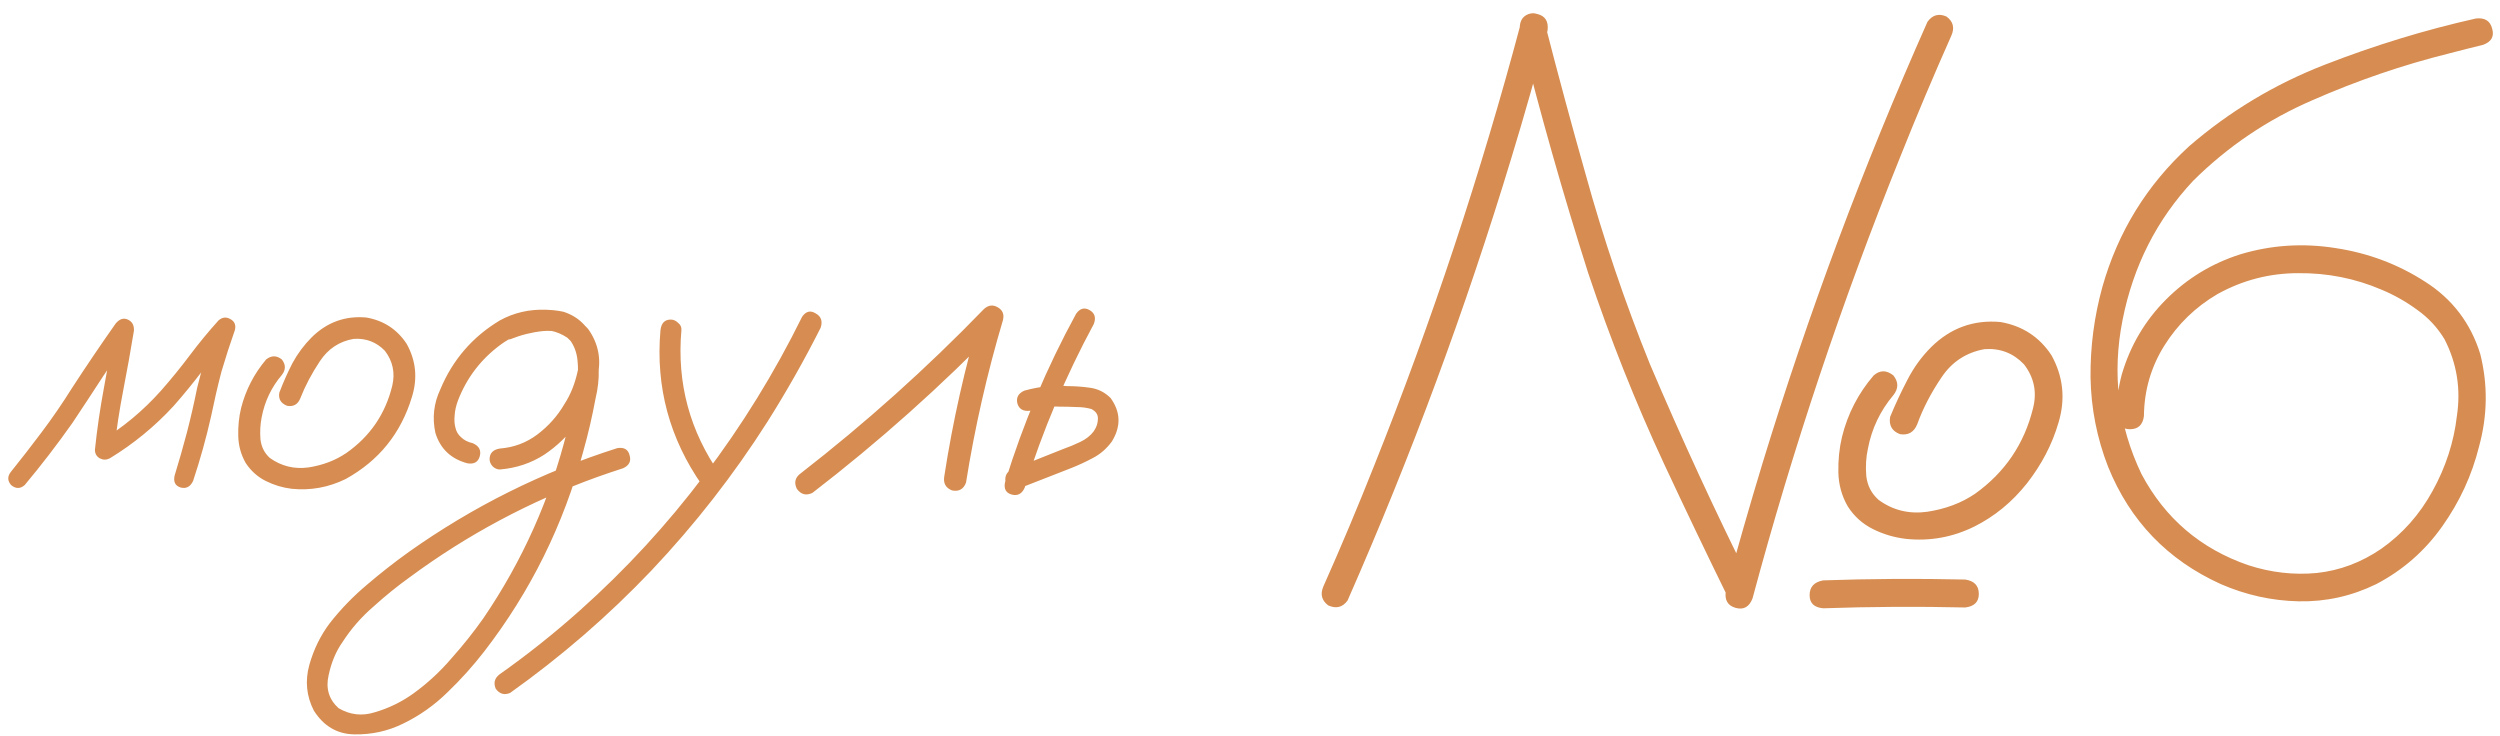 <?xml version="1.0" encoding="UTF-8"?> <svg xmlns="http://www.w3.org/2000/svg" width="214" height="63" viewBox="0 0 214 63" fill="none"><path d="M2.113 41.523C1.738 41.852 1.352 41.852 0.953 41.523C0.625 41.148 0.625 40.762 0.953 40.363C1.82 39.285 2.676 38.184 3.52 37.059C4.457 35.816 5.336 34.539 6.156 33.227C7.375 31.352 8.629 29.5 9.918 27.672C10.246 27.297 10.586 27.191 10.938 27.355C11.312 27.52 11.488 27.836 11.465 28.305C11.184 30.016 10.879 31.715 10.551 33.402C10.223 35.09 9.965 36.789 9.777 38.5C9.355 38.266 8.945 38.031 8.547 37.797C10.516 36.602 12.262 35.148 13.785 33.438C14.652 32.453 15.473 31.445 16.246 30.414C17.02 29.383 17.84 28.387 18.707 27.426C19.035 27.145 19.375 27.109 19.727 27.32C20.078 27.508 20.207 27.812 20.113 28.234C19.691 29.43 19.305 30.625 18.953 31.82C18.625 33.086 18.332 34.352 18.074 35.617C17.652 37.492 17.137 39.344 16.527 41.172C16.293 41.664 15.941 41.852 15.473 41.734C15.004 41.594 14.828 41.254 14.945 40.715C15.32 39.496 15.672 38.266 16 37.023C16.328 35.758 16.621 34.48 16.879 33.191C17.324 31.363 17.863 29.57 18.496 27.812C18.965 28.07 19.434 28.34 19.902 28.621C19.012 29.605 18.168 30.625 17.371 31.68C16.574 32.734 15.742 33.754 14.875 34.738C13.258 36.496 11.43 37.996 9.391 39.238C9.109 39.379 8.828 39.379 8.547 39.238C8.266 39.074 8.125 38.828 8.125 38.5C8.312 36.719 8.57 34.949 8.898 33.191C9.227 31.41 9.543 29.641 9.848 27.883C10.363 28.094 10.867 28.305 11.359 28.516C10.492 29.734 9.648 30.965 8.828 32.207C7.961 33.543 7.082 34.879 6.191 36.215C4.902 38.043 3.543 39.812 2.113 41.523ZM22.785 30.766C23.23 30.414 23.676 30.414 24.121 30.766C24.473 31.211 24.473 31.656 24.121 32.102C23.23 33.156 22.656 34.363 22.398 35.723C22.281 36.309 22.246 36.93 22.293 37.586C22.363 38.242 22.633 38.781 23.102 39.203C24.086 39.906 25.188 40.176 26.406 40.012C27.625 39.824 28.703 39.414 29.641 38.781C31.68 37.352 32.992 35.43 33.578 33.016C33.836 31.914 33.625 30.918 32.945 30.027C32.219 29.277 31.328 28.938 30.273 29.008C29.055 29.219 28.094 29.852 27.391 30.906C26.688 31.961 26.125 33.027 25.703 34.105C25.492 34.621 25.117 34.832 24.578 34.738C24.039 34.527 23.816 34.152 23.91 33.613C24.238 32.746 24.613 31.902 25.035 31.082C25.48 30.262 26.031 29.523 26.688 28.867C28 27.578 29.559 27.016 31.363 27.18C32.84 27.438 33.988 28.188 34.809 29.43C35.605 30.859 35.758 32.371 35.266 33.965C34.328 37.082 32.441 39.426 29.605 40.996C28.129 41.723 26.582 42.004 24.965 41.84C24.191 41.746 23.453 41.523 22.75 41.172C22.047 40.82 21.473 40.305 21.027 39.625C20.629 38.922 20.418 38.16 20.395 37.34C20.371 36.496 20.453 35.688 20.641 34.914C21.039 33.367 21.754 31.984 22.785 30.766ZM43.668 29.043C43.129 29.137 42.766 28.938 42.578 28.445C42.484 27.906 42.684 27.543 43.176 27.355C43.691 27.145 44.207 26.969 44.723 26.828C45.895 26.477 47.066 26.43 48.238 26.688C49.527 27.109 50.406 27.977 50.875 29.289C51.344 30.859 51.379 32.465 50.98 34.105C50.699 35.629 50.348 37.141 49.926 38.641C48.238 44.922 45.414 50.629 41.453 55.762C40.492 57.004 39.438 58.176 38.289 59.277C37.164 60.379 35.898 61.27 34.492 61.949C33.203 62.582 31.82 62.887 30.344 62.863C28.867 62.84 27.707 62.16 26.863 60.824C26.23 59.582 26.102 58.281 26.477 56.922C26.852 55.586 27.438 54.391 28.234 53.336C29.172 52.141 30.227 51.051 31.398 50.066C32.547 49.082 33.742 48.145 34.984 47.254C40.469 43.363 46.422 40.398 52.844 38.359C53.43 38.266 53.781 38.477 53.898 38.992C54.039 39.484 53.852 39.848 53.336 40.082C52.609 40.316 51.883 40.562 51.156 40.82C45.367 42.906 40.012 45.766 35.09 49.398C34.012 50.172 32.969 51.016 31.961 51.93C30.93 52.82 30.051 53.828 29.324 54.953C28.762 55.75 28.363 56.699 28.129 57.801C27.871 58.926 28.152 59.863 28.973 60.613C29.957 61.199 31 61.316 32.102 60.965C33.297 60.613 34.398 60.074 35.406 59.348C36.602 58.48 37.68 57.484 38.641 56.359C39.625 55.258 40.539 54.109 41.383 52.914C44.734 47.992 47.125 42.637 48.555 36.848C48.93 35.488 49.211 34.117 49.398 32.734C49.492 32.125 49.504 31.492 49.434 30.836C49.363 30.156 49.141 29.57 48.766 29.078C48.508 28.75 48.203 28.539 47.852 28.445C47.43 28.328 46.973 28.293 46.48 28.34C45.543 28.434 44.605 28.668 43.668 29.043ZM42.789 40.188C42.555 40.188 42.344 40.094 42.156 39.906C41.992 39.719 41.91 39.52 41.91 39.309C41.91 38.793 42.203 38.488 42.789 38.395C43.984 38.301 45.051 37.902 45.988 37.199C46.949 36.473 47.723 35.605 48.309 34.598C48.848 33.777 49.234 32.805 49.469 31.68C49.703 30.555 49.398 29.629 48.555 28.902C47.664 28.316 46.691 28.117 45.637 28.305C44.605 28.492 43.68 28.891 42.859 29.5C41.172 30.742 39.953 32.336 39.203 34.281C39.039 34.727 38.945 35.137 38.922 35.512C38.875 35.934 38.898 36.309 38.992 36.637C39.062 36.941 39.215 37.199 39.449 37.41C39.707 37.668 40.047 37.844 40.469 37.938C41.008 38.172 41.207 38.547 41.066 39.062C40.926 39.555 40.574 39.754 40.012 39.66C38.605 39.285 37.691 38.418 37.27 37.059C36.988 35.77 37.129 34.527 37.691 33.332C38.746 30.801 40.445 28.832 42.789 27.426C43.984 26.77 45.297 26.465 46.727 26.512C48.18 26.535 49.387 27.086 50.348 28.164C51.215 29.383 51.484 30.73 51.156 32.207C50.852 33.684 50.289 34.984 49.469 36.109C48.672 37.234 47.711 38.172 46.586 38.922C45.461 39.648 44.195 40.07 42.789 40.188ZM56.535 28.27C56.605 27.66 56.898 27.355 57.414 27.355C57.648 27.355 57.859 27.449 58.047 27.637C58.258 27.801 58.352 28.012 58.328 28.27C57.93 32.793 59.043 36.918 61.668 40.645C61.902 41.137 61.797 41.547 61.352 41.875C60.859 42.086 60.449 41.98 60.121 41.559C57.309 37.551 56.113 33.121 56.535 28.27ZM68.664 27.109C68.992 26.641 69.379 26.547 69.824 26.828C70.293 27.086 70.434 27.496 70.246 28.059C68.863 30.801 67.352 33.473 65.711 36.074C62.805 40.645 59.488 44.898 55.762 48.836C52.082 52.703 48.051 56.195 43.668 59.312C43.176 59.523 42.766 59.406 42.438 58.961C42.227 58.469 42.332 58.059 42.754 57.73C45.145 56.043 47.441 54.215 49.645 52.246C53.559 48.754 57.098 44.91 60.262 40.715C63.496 36.449 66.297 31.914 68.664 27.109ZM69.543 42.191C69.004 42.449 68.559 42.332 68.207 41.84C67.949 41.301 68.066 40.855 68.559 40.504C74.113 36.191 79.34 31.504 84.238 26.441C84.613 26.113 85 26.066 85.398 26.301C85.82 26.535 85.973 26.898 85.856 27.391C84.496 31.961 83.441 36.602 82.691 41.312C82.481 41.875 82.082 42.098 81.496 41.98C80.957 41.77 80.734 41.371 80.828 40.785C81.555 36.074 82.598 31.434 83.957 26.863C84.519 27.191 85.07 27.52 85.609 27.848C80.594 33.027 75.238 37.809 69.543 42.191ZM92.113 26.863C92.441 26.395 92.828 26.289 93.273 26.547C93.719 26.805 93.836 27.203 93.625 27.742C91.211 32.219 89.242 36.883 87.719 41.734C87.484 42.273 87.109 42.473 86.594 42.332C86.102 42.191 85.914 41.84 86.031 41.277C87.578 36.262 89.606 31.457 92.113 26.863ZM88.176 35.16C87.59 35.23 87.227 35.02 87.086 34.527C86.969 34.035 87.168 33.672 87.684 33.438C88.363 33.25 89.055 33.121 89.758 33.051C90.297 33.004 90.824 33.004 91.34 33.051C91.996 33.051 92.652 33.098 93.309 33.191C93.988 33.285 94.574 33.578 95.066 34.07C95.934 35.266 95.969 36.508 95.172 37.797C94.727 38.406 94.188 38.875 93.555 39.203C92.945 39.531 92.312 39.824 91.656 40.082C90.156 40.668 88.656 41.254 87.156 41.84C86.641 41.934 86.277 41.734 86.066 41.242C85.996 40.703 86.207 40.34 86.699 40.152C88.152 39.566 89.594 38.992 91.023 38.43C91.492 38.266 91.973 38.066 92.465 37.832C92.957 37.598 93.344 37.293 93.625 36.918C93.883 36.543 94 36.145 93.977 35.723C93.953 35.441 93.777 35.207 93.449 35.02C93.051 34.902 92.617 34.844 92.148 34.844C91.656 34.82 91.164 34.809 90.672 34.809C90.297 34.785 89.922 34.797 89.547 34.844C89.57 34.844 89.5 34.855 89.336 34.879C89.219 34.902 89.09 34.926 88.949 34.949C88.691 35.02 88.434 35.09 88.176 35.16ZM130.188 1.973C130.469 1.27 130.938 1.012 131.594 1.199C132.273 1.363 132.566 1.832 132.473 2.605C131.512 6.262 130.48 9.895 129.379 13.504C125.465 26.418 120.789 39.051 115.352 51.402C114.93 51.988 114.379 52.129 113.699 51.824C113.137 51.402 112.996 50.863 113.277 50.207C114.801 46.785 116.254 43.328 117.637 39.836C122.582 27.461 126.766 14.84 130.188 1.973ZM150.016 51.227C149.734 51.953 149.254 52.223 148.574 52.035C147.895 51.848 147.613 51.367 147.73 50.594C148.715 46.961 149.758 43.328 150.859 39.695C154.797 26.805 159.508 14.195 164.992 1.867C165.414 1.281 165.953 1.129 166.609 1.41C167.195 1.832 167.336 2.383 167.031 3.062C165.508 6.484 164.055 9.93 162.672 13.398C157.68 25.773 153.461 38.383 150.016 51.227ZM130.117 2.816C130 1.949 130.246 1.41 130.855 1.199C131.488 0.988 131.957 1.281 132.262 2.078C133.363 6.367 134.512 10.621 135.707 14.84C137.254 20.441 139.094 25.879 141.227 31.152C143.945 37.551 146.84 43.82 149.91 49.961C150.191 50.758 150.051 51.355 149.488 51.754C148.949 52.152 148.457 52.012 148.012 51.332C146.113 47.465 144.25 43.574 142.422 39.66C139.984 34.41 137.828 28.984 135.953 23.383C133.797 16.609 131.852 9.754 130.117 2.816ZM160.387 32.137C160.926 31.668 161.488 31.668 162.074 32.137C162.52 32.699 162.52 33.262 162.074 33.824C160.949 35.16 160.223 36.684 159.895 38.395C159.73 39.145 159.684 39.93 159.754 40.75C159.848 41.57 160.199 42.25 160.809 42.789C162.027 43.68 163.41 44.02 164.957 43.809C166.527 43.574 167.898 43.059 169.07 42.262C171.625 40.434 173.277 37.996 174.027 34.949C174.379 33.566 174.121 32.312 173.254 31.188C172.34 30.227 171.215 29.793 169.879 29.887C168.309 30.168 167.078 30.977 166.188 32.312C165.297 33.625 164.605 34.961 164.113 36.32C163.832 37 163.34 37.281 162.637 37.164C161.957 36.906 161.676 36.414 161.793 35.688C162.238 34.609 162.73 33.555 163.27 32.523C163.809 31.469 164.488 30.531 165.309 29.711C166.973 28.07 168.953 27.355 171.25 27.566C173.125 27.895 174.578 28.844 175.609 30.414C176.617 32.242 176.816 34.164 176.207 36.18C175.668 38.031 174.766 39.766 173.5 41.383C172.234 42.977 170.734 44.207 169 45.074C167.148 45.988 165.203 46.34 163.164 46.129C162.156 46.012 161.207 45.73 160.316 45.285C159.426 44.84 158.711 44.195 158.172 43.352C157.656 42.461 157.387 41.488 157.363 40.434C157.34 39.379 157.445 38.359 157.68 37.375C158.172 35.406 159.074 33.66 160.387 32.137ZM156.062 52.07C155.289 52 154.902 51.625 154.902 50.945C154.902 50.242 155.289 49.82 156.062 49.68C160.117 49.539 164.172 49.516 168.227 49.609C169 49.727 169.387 50.137 169.387 50.84C169.387 51.52 169 51.906 168.227 52C164.172 51.906 160.117 51.93 156.062 52.07ZM211.926 1.586C212.699 1.492 213.168 1.785 213.332 2.465C213.52 3.121 213.262 3.578 212.559 3.836C211.598 4.07 210.625 4.316 209.641 4.574C205.68 5.559 201.777 6.895 197.934 8.582C194.09 10.246 190.691 12.543 187.738 15.473C184.621 18.801 182.605 22.773 181.691 27.391C180.777 32.008 181.316 36.402 183.309 40.574C185.324 44.371 188.371 46.973 192.449 48.379C194.395 49.012 196.352 49.234 198.32 49.047C200.289 48.836 202.129 48.145 203.84 46.973C205.668 45.684 207.133 44.031 208.234 42.016C209.359 39.977 210.051 37.844 210.309 35.617C210.66 33.297 210.309 31.105 209.254 29.043C208.645 28.035 207.859 27.191 206.898 26.512C205.938 25.809 204.918 25.234 203.84 24.789C201.59 23.828 199.223 23.359 196.738 23.383C194.277 23.383 191.969 23.98 189.812 25.176C187.938 26.277 186.426 27.742 185.277 29.57C184.129 31.398 183.543 33.414 183.52 35.617C183.426 36.367 183.027 36.742 182.324 36.742C181.645 36.742 181.258 36.367 181.164 35.617C181.164 34.398 181.316 33.215 181.621 32.066C182.348 29.582 183.613 27.438 185.418 25.633C187.223 23.828 189.344 22.539 191.781 21.766C194.43 20.969 197.148 20.793 199.938 21.238C202.727 21.66 205.281 22.621 207.602 24.121C209.922 25.598 211.492 27.66 212.312 30.309C212.969 32.934 212.934 35.57 212.207 38.219C211.598 40.68 210.543 42.965 209.043 45.074C207.566 47.16 205.691 48.801 203.418 49.996C201.309 51.027 199.094 51.52 196.773 51.473C194.477 51.426 192.25 50.934 190.094 49.996C185.547 47.934 182.336 44.594 180.461 39.977C179.5 37.516 178.996 34.961 178.949 32.312C178.926 29.664 179.266 27.074 179.969 24.543C181.305 19.832 183.777 15.824 187.387 12.52C190.832 9.543 194.688 7.223 198.953 5.559C203.219 3.895 207.543 2.57 211.926 1.586Z" fill="#D78D51"></path></svg> 